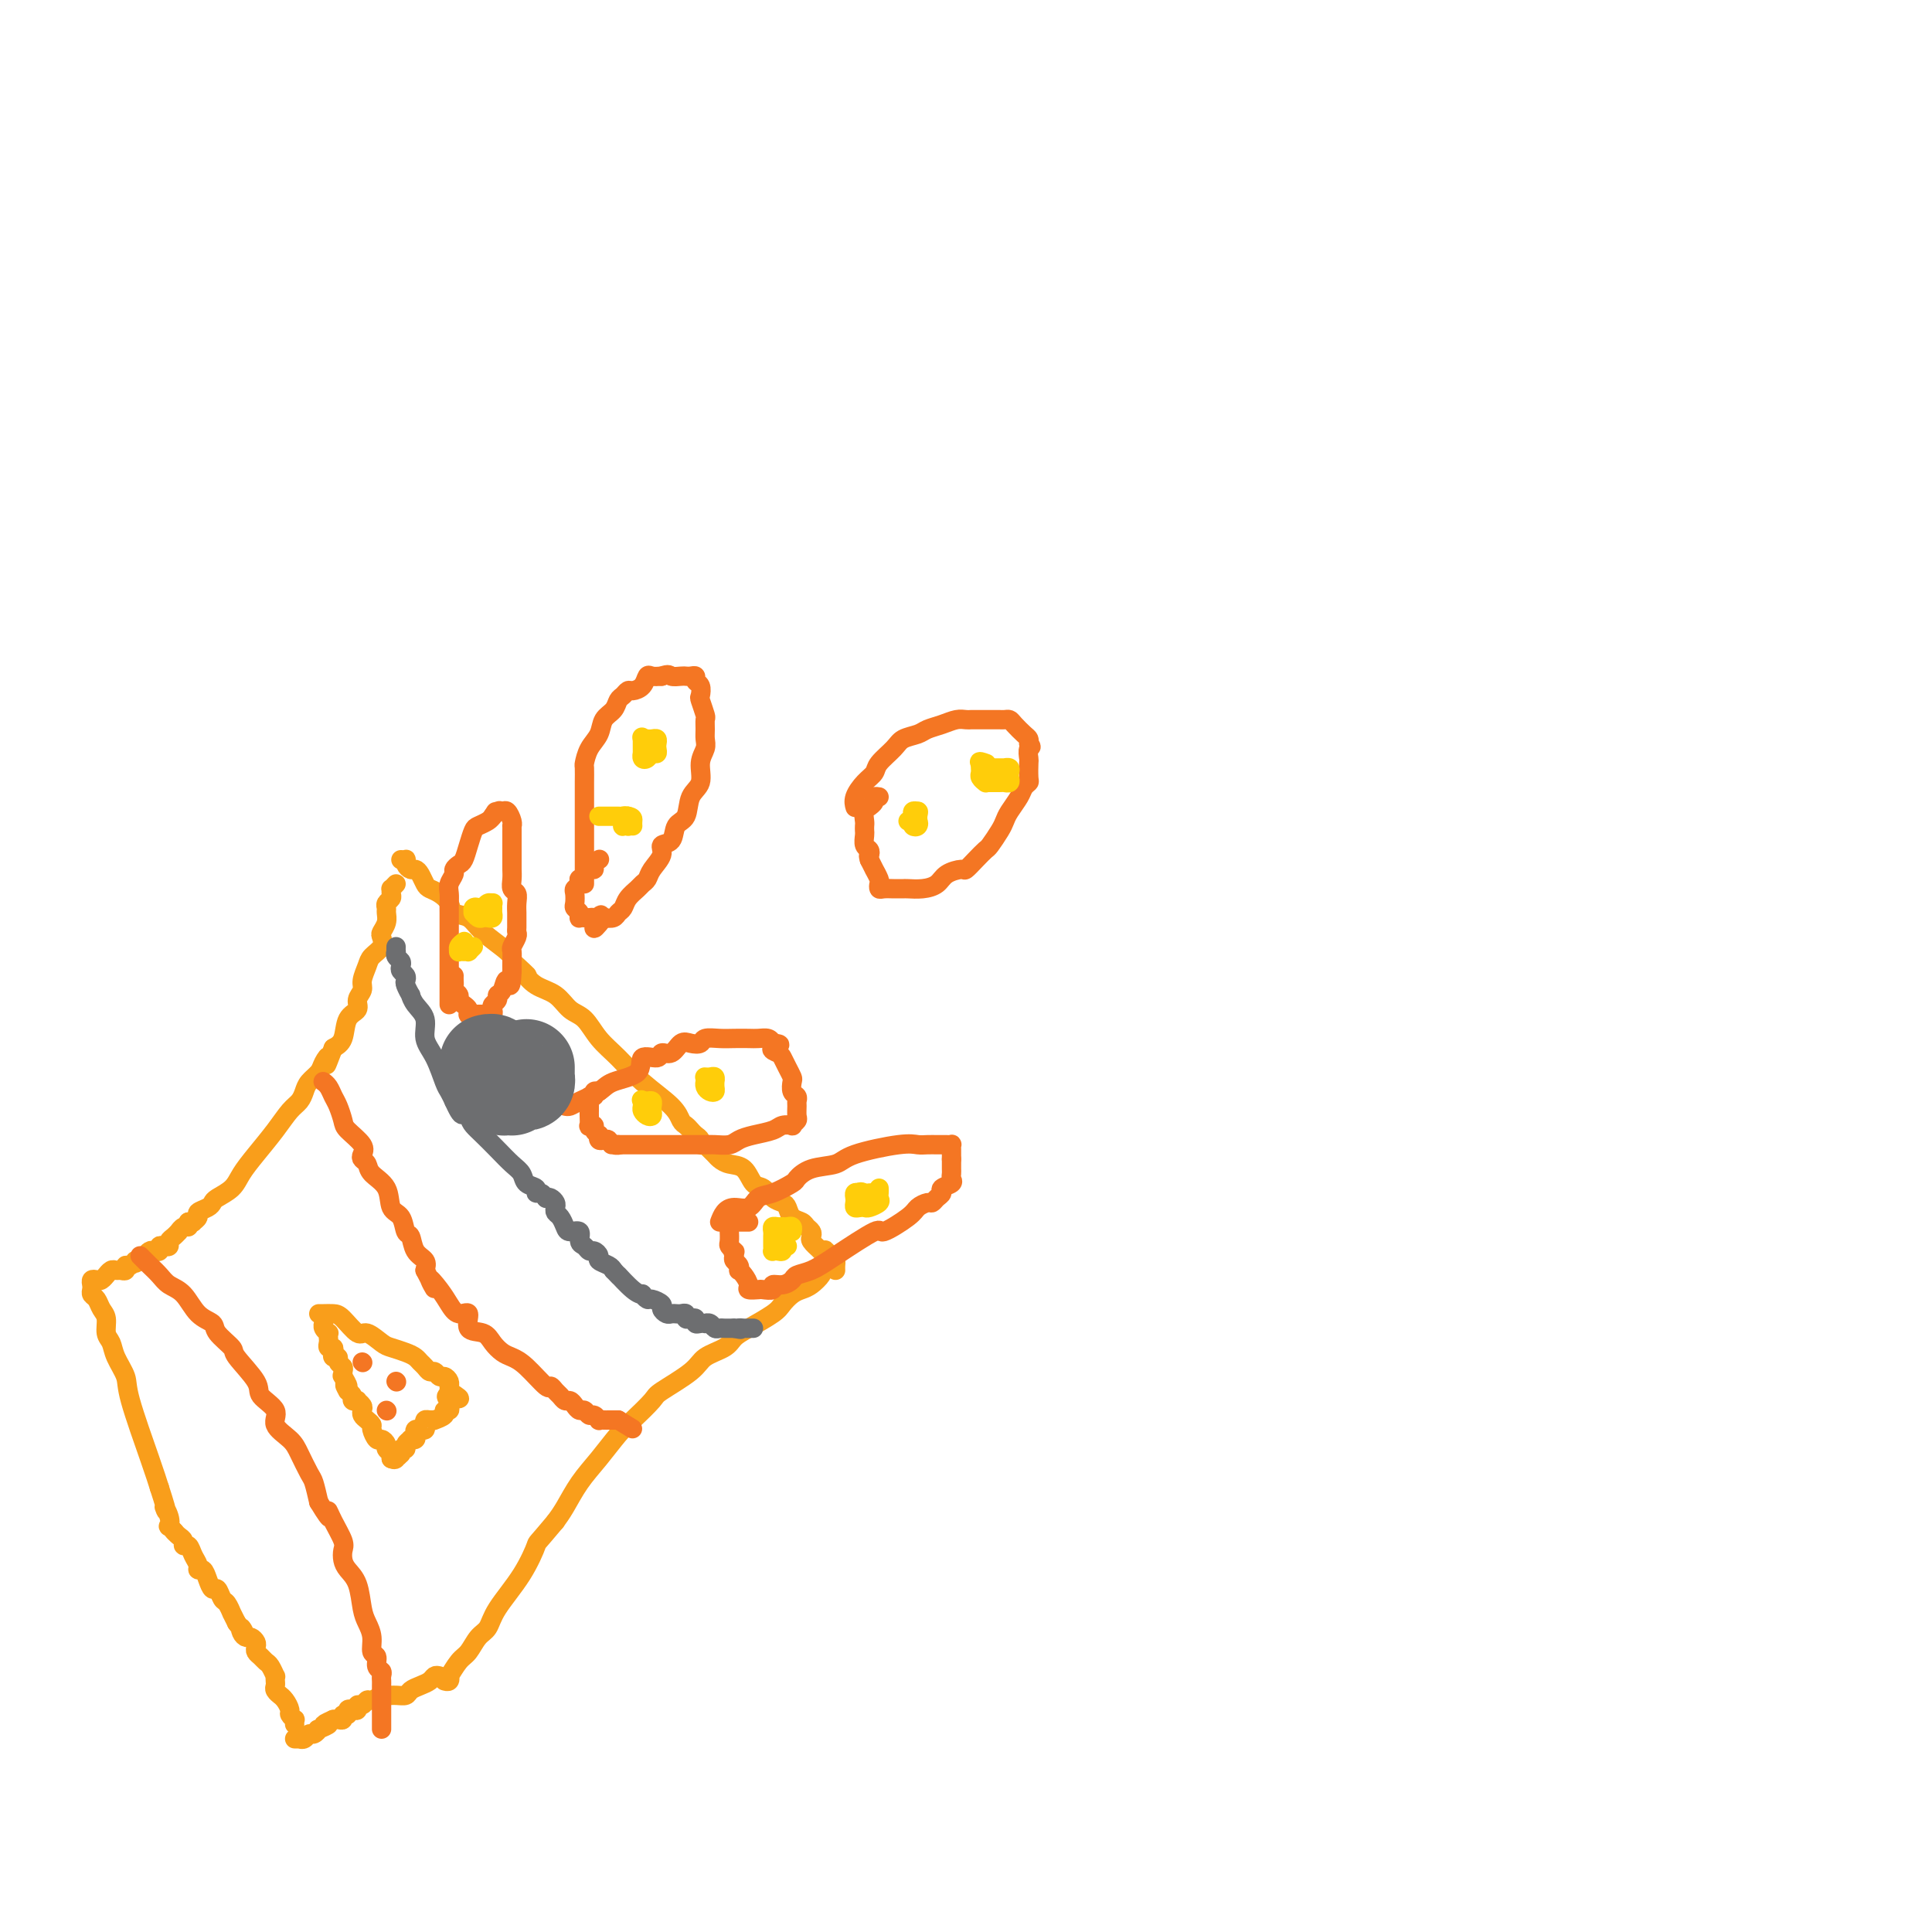 <svg viewBox='0 0 400 400' version='1.1' xmlns='http://www.w3.org/2000/svg' xmlns:xlink='http://www.w3.org/1999/xlink'><g fill='none' stroke='#F99E1B' stroke-width='4' stroke-linecap='round' stroke-linejoin='round'><path d='M83,178c0.416,0.022 0.832,0.044 1,0c0.168,-0.044 0.086,-0.153 0,0c-0.086,0.153 -0.178,0.570 0,1c0.178,0.430 0.624,0.875 1,1c0.376,0.125 0.681,-0.069 1,0c0.319,0.069 0.653,0.402 1,1c0.347,0.598 0.707,1.460 1,2c0.293,0.540 0.519,0.759 1,1c0.481,0.241 1.218,0.503 2,1c0.782,0.497 1.611,1.229 2,2c0.389,0.771 0.339,1.582 1,2c0.661,0.418 2.033,0.442 3,1c0.967,0.558 1.530,1.650 3,3c1.470,1.350 3.849,2.957 5,4c1.151,1.043 1.076,1.521 1,2'/><path d='M106,199c4.171,3.828 3.099,2.897 3,3c-0.099,0.103 0.777,1.241 2,2c1.223,0.759 2.794,1.139 4,2c1.206,0.861 2.045,2.203 3,3c0.955,0.797 2.024,1.049 3,2c0.976,0.951 1.858,2.601 3,4c1.142,1.399 2.544,2.546 4,4c1.456,1.454 2.968,3.216 5,5c2.032,1.784 4.586,3.591 6,5c1.414,1.409 1.689,2.419 2,3c0.311,0.581 0.657,0.734 1,1c0.343,0.266 0.684,0.646 1,1c0.316,0.354 0.606,0.683 1,1c0.394,0.317 0.890,0.621 1,1c0.110,0.379 -0.166,0.834 0,1c0.166,0.166 0.776,0.045 1,0c0.224,-0.045 0.064,-0.013 0,0c-0.064,0.013 -0.032,0.006 0,0'/><path d='M146,237c-0.088,-0.089 -0.176,-0.178 0,0c0.176,0.178 0.617,0.623 1,1c0.383,0.377 0.707,0.686 1,1c0.293,0.314 0.554,0.632 1,1c0.446,0.368 1.078,0.785 2,1c0.922,0.215 2.135,0.229 3,1c0.865,0.771 1.384,2.300 2,3c0.616,0.700 1.330,0.573 2,1c0.670,0.427 1.297,1.410 2,2c0.703,0.590 1.484,0.788 2,1c0.516,0.212 0.769,0.438 1,1c0.231,0.562 0.441,1.460 1,2c0.559,0.540 1.469,0.721 2,1c0.531,0.279 0.684,0.655 1,1c0.316,0.345 0.796,0.660 1,1c0.204,0.340 0.132,0.707 0,1c-0.132,0.293 -0.323,0.512 0,1c0.323,0.488 1.162,1.244 2,2'/><path d='M170,259c3.895,3.356 1.632,0.745 1,0c-0.632,-0.745 0.367,0.375 1,1c0.633,0.625 0.902,0.756 1,1c0.098,0.244 0.026,0.601 0,1c-0.026,0.399 -0.007,0.838 0,1c0.007,0.162 0.002,0.046 0,0c-0.002,-0.046 -0.001,-0.023 0,0'/><path d='M170,263c0.178,0.222 0.356,0.444 0,1c-0.356,0.556 -1.247,1.446 -2,2c-0.753,0.554 -1.366,0.771 -2,1c-0.634,0.229 -1.287,0.470 -2,1c-0.713,0.530 -1.487,1.349 -2,2c-0.513,0.651 -0.764,1.132 -2,2c-1.236,0.868 -3.457,2.121 -5,3c-1.543,0.879 -2.407,1.384 -3,2c-0.593,0.616 -0.916,1.342 -2,2c-1.084,0.658 -2.930,1.247 -4,2c-1.070,0.753 -1.363,1.669 -3,3c-1.637,1.331 -4.618,3.075 -6,4c-1.382,0.925 -1.164,1.029 -2,2c-0.836,0.971 -2.727,2.809 -4,4c-1.273,1.191 -1.927,1.736 -3,3c-1.073,1.264 -2.566,3.246 -4,5c-1.434,1.754 -2.809,3.280 -4,5c-1.191,1.720 -2.197,3.634 -3,5c-0.803,1.366 -1.401,2.183 -2,3'/><path d='M115,315c-4.202,5.043 -3.706,4.151 -4,5c-0.294,0.849 -1.377,3.439 -3,6c-1.623,2.561 -3.785,5.093 -5,7c-1.215,1.907 -1.482,3.188 -2,4c-0.518,0.812 -1.288,1.155 -2,2c-0.712,0.845 -1.367,2.192 -2,3c-0.633,0.808 -1.245,1.078 -2,2c-0.755,0.922 -1.653,2.496 -2,3c-0.347,0.504 -0.145,-0.061 0,0c0.145,0.061 0.231,0.747 0,1c-0.231,0.253 -0.780,0.072 -1,0c-0.220,-0.072 -0.110,-0.036 0,0'/><path d='M82,183c-0.425,0.447 -0.850,0.893 -1,1c-0.150,0.107 -0.026,-0.126 0,0c0.026,0.126 -0.046,0.610 0,1c0.046,0.390 0.209,0.684 0,1c-0.209,0.316 -0.792,0.652 -1,1c-0.208,0.348 -0.042,0.708 0,1c0.042,0.292 -0.039,0.515 0,1c0.039,0.485 0.200,1.232 0,2c-0.200,0.768 -0.760,1.556 -1,2c-0.240,0.444 -0.159,0.546 0,1c0.159,0.454 0.398,1.262 0,2c-0.398,0.738 -1.431,1.405 -2,2c-0.569,0.595 -0.672,1.119 -1,2c-0.328,0.881 -0.879,2.121 -1,3c-0.121,0.879 0.190,1.398 0,2c-0.190,0.602 -0.880,1.288 -1,2c-0.120,0.712 0.329,1.448 0,2c-0.329,0.552 -1.435,0.918 -2,2c-0.565,1.082 -0.590,2.881 -1,4c-0.410,1.119 -1.205,1.560 -2,2'/><path d='M69,217c-2.185,5.678 -1.149,2.872 -1,2c0.149,-0.872 -0.589,0.189 -1,1c-0.411,0.811 -0.494,1.371 -1,2c-0.506,0.629 -1.436,1.328 -2,2c-0.564,0.672 -0.762,1.316 -1,2c-0.238,0.684 -0.515,1.407 -1,2c-0.485,0.593 -1.178,1.054 -2,2c-0.822,0.946 -1.772,2.376 -3,4c-1.228,1.624 -2.735,3.443 -4,5c-1.265,1.557 -2.288,2.851 -3,4c-0.712,1.149 -1.113,2.153 -2,3c-0.887,0.847 -2.261,1.536 -3,2c-0.739,0.464 -0.843,0.702 -1,1c-0.157,0.298 -0.367,0.654 -1,1c-0.633,0.346 -1.690,0.681 -2,1c-0.310,0.319 0.127,0.621 0,1c-0.127,0.379 -0.818,0.833 -1,1c-0.182,0.167 0.143,0.045 0,0c-0.143,-0.045 -0.755,-0.013 -1,0c-0.245,0.013 -0.122,0.006 0,0'/><path d='M39,253c0.081,0.455 0.163,0.909 0,1c-0.163,0.091 -0.569,-0.183 -1,0c-0.431,0.183 -0.885,0.823 -1,1c-0.115,0.177 0.110,-0.110 0,0c-0.110,0.110 -0.555,0.617 -1,1c-0.445,0.383 -0.889,0.642 -1,1c-0.111,0.358 0.111,0.814 0,1c-0.111,0.186 -0.554,0.102 -1,0c-0.446,-0.102 -0.893,-0.220 -1,0c-0.107,0.220 0.126,0.780 0,1c-0.126,0.220 -0.611,0.100 -1,0c-0.389,-0.100 -0.682,-0.181 -1,0c-0.318,0.181 -0.662,0.623 -1,1c-0.338,0.377 -0.669,0.688 -1,1'/><path d='M29,261c-1.730,1.173 -1.055,0.104 -1,0c0.055,-0.104 -0.510,0.757 -1,1c-0.490,0.243 -0.904,-0.132 -1,0c-0.096,0.132 0.128,0.771 0,1c-0.128,0.229 -0.608,0.046 -1,0c-0.392,-0.046 -0.697,0.044 -1,0c-0.303,-0.044 -0.606,-0.222 -1,0c-0.394,0.222 -0.880,0.843 -1,1c-0.120,0.157 0.125,-0.151 0,0c-0.125,0.151 -0.622,0.761 -1,1c-0.378,0.239 -0.638,0.106 -1,0c-0.362,-0.106 -0.826,-0.184 -1,0c-0.174,0.184 -0.058,0.630 0,1c0.058,0.370 0.058,0.664 0,1c-0.058,0.336 -0.174,0.713 0,1c0.174,0.287 0.638,0.485 1,1c0.362,0.515 0.620,1.347 1,2c0.380,0.653 0.880,1.126 1,2c0.120,0.874 -0.139,2.147 0,3c0.139,0.853 0.678,1.284 1,2c0.322,0.716 0.429,1.717 1,3c0.571,1.283 1.607,2.849 2,4c0.393,1.151 0.144,1.887 1,5c0.856,3.113 2.816,8.604 4,12c1.184,3.396 1.592,4.698 2,6'/><path d='M33,308c2.333,7.161 1.165,4.563 1,4c-0.165,-0.563 0.674,0.907 1,2c0.326,1.093 0.139,1.808 0,2c-0.139,0.192 -0.230,-0.141 0,0c0.230,0.141 0.780,0.754 1,1c0.220,0.246 0.110,0.123 0,0'/><path d='M36,317c0.303,0.343 0.606,0.686 1,1c0.394,0.314 0.880,0.598 1,1c0.120,0.402 -0.126,0.921 0,1c0.126,0.079 0.625,-0.281 1,0c0.375,0.281 0.625,1.205 1,2c0.375,0.795 0.874,1.461 1,2c0.126,0.539 -0.121,0.952 0,1c0.121,0.048 0.610,-0.267 1,0c0.390,0.267 0.682,1.117 1,2c0.318,0.883 0.664,1.800 1,2c0.336,0.200 0.664,-0.316 1,0c0.336,0.316 0.681,1.463 1,2c0.319,0.537 0.611,0.464 1,1c0.389,0.536 0.874,1.683 1,2c0.126,0.317 -0.107,-0.195 0,0c0.107,0.195 0.553,1.098 1,2'/><path d='M49,336c2.251,3.122 1.377,1.428 1,1c-0.377,-0.428 -0.259,0.410 0,1c0.259,0.590 0.657,0.932 1,1c0.343,0.068 0.631,-0.136 1,0c0.369,0.136 0.820,0.614 1,1c0.180,0.386 0.089,0.679 0,1c-0.089,0.321 -0.178,0.668 0,1c0.178,0.332 0.622,0.648 1,1c0.378,0.352 0.690,0.738 1,1c0.310,0.262 0.619,0.399 1,1c0.381,0.601 0.833,1.666 1,2c0.167,0.334 0.049,-0.064 0,0c-0.049,0.064 -0.028,0.591 0,1c0.028,0.409 0.063,0.700 0,1c-0.063,0.300 -0.223,0.609 0,1c0.223,0.391 0.829,0.864 1,1c0.171,0.136 -0.094,-0.065 0,0c0.094,0.065 0.547,0.395 1,1c0.453,0.605 0.906,1.486 1,2c0.094,0.514 -0.171,0.660 0,1c0.171,0.340 0.778,0.875 1,1c0.222,0.125 0.060,-0.159 0,0c-0.060,0.159 -0.017,0.760 0,1c0.017,0.240 0.009,0.120 0,0'/><path d='M91,347c-0.355,-0.089 -0.710,-0.178 -1,0c-0.290,0.178 -0.514,0.622 -1,1c-0.486,0.378 -1.233,0.690 -2,1c-0.767,0.310 -1.552,0.618 -2,1c-0.448,0.382 -0.557,0.839 -1,1c-0.443,0.161 -1.218,0.028 -2,0c-0.782,-0.028 -1.571,0.049 -2,0c-0.429,-0.049 -0.497,-0.224 -1,0c-0.503,0.224 -1.440,0.848 -2,1c-0.560,0.152 -0.741,-0.169 -1,0c-0.259,0.169 -0.595,0.829 -1,1c-0.405,0.171 -0.878,-0.146 -1,0c-0.122,0.146 0.107,0.756 0,1c-0.107,0.244 -0.550,0.122 -1,0c-0.450,-0.122 -0.908,-0.243 -1,0c-0.092,0.243 0.183,0.850 0,1c-0.183,0.150 -0.822,-0.156 -1,0c-0.178,0.156 0.106,0.773 0,1c-0.106,0.227 -0.602,0.065 -1,0c-0.398,-0.065 -0.699,-0.032 -1,0'/><path d='M69,356c-3.505,1.553 -1.268,0.937 -1,1c0.268,0.063 -1.433,0.805 -2,1c-0.567,0.195 0.002,-0.158 0,0c-0.002,0.158 -0.574,0.827 -1,1c-0.426,0.173 -0.706,-0.150 -1,0c-0.294,0.150 -0.601,0.772 -1,1c-0.399,0.228 -0.891,0.061 -1,0c-0.109,-0.061 0.163,-0.016 0,0c-0.163,0.016 -0.761,0.005 -1,0c-0.239,-0.005 -0.120,-0.002 0,0'/></g>
<g fill='none' stroke='#6D6E70' stroke-width='4' stroke-linecap='round' stroke-linejoin='round'><path d='M82,196c-0.008,0.447 -0.016,0.893 0,1c0.016,0.107 0.056,-0.126 0,0c-0.056,0.126 -0.207,0.611 0,1c0.207,0.389 0.774,0.682 1,1c0.226,0.318 0.112,0.661 0,1c-0.112,0.339 -0.222,0.673 0,1c0.222,0.327 0.777,0.646 1,1c0.223,0.354 0.114,0.741 0,1c-0.114,0.259 -0.233,0.389 0,1c0.233,0.611 0.817,1.703 1,2c0.183,0.297 -0.036,-0.201 0,0c0.036,0.201 0.328,1.101 1,2c0.672,0.899 1.724,1.798 2,3c0.276,1.202 -0.224,2.706 0,4c0.224,1.294 1.174,2.378 2,4c0.826,1.622 1.530,3.783 2,5c0.470,1.217 0.706,1.491 1,2c0.294,0.509 0.647,1.255 1,2'/><path d='M94,228c2.259,5.082 1.906,1.787 2,1c0.094,-0.787 0.633,0.934 1,2c0.367,1.066 0.561,1.479 1,2c0.439,0.521 1.125,1.152 2,2c0.875,0.848 1.941,1.915 3,3c1.059,1.085 2.111,2.190 3,3c0.889,0.810 1.614,1.326 2,2c0.386,0.674 0.433,1.505 1,2c0.567,0.495 1.655,0.655 2,1c0.345,0.345 -0.052,0.876 0,1c0.052,0.124 0.552,-0.159 1,0c0.448,0.159 0.842,0.760 1,1c0.158,0.240 0.079,0.120 0,0'/><path d='M113,248c0.311,-0.090 0.622,-0.180 1,0c0.378,0.180 0.823,0.629 1,1c0.177,0.371 0.088,0.664 0,1c-0.088,0.336 -0.173,0.715 0,1c0.173,0.285 0.606,0.475 1,1c0.394,0.525 0.750,1.383 1,2c0.250,0.617 0.396,0.992 1,1c0.604,0.008 1.667,-0.353 2,0c0.333,0.353 -0.064,1.418 0,2c0.064,0.582 0.590,0.681 1,1c0.410,0.319 0.705,0.859 1,1c0.295,0.141 0.590,-0.117 1,0c0.410,0.117 0.935,0.609 1,1c0.065,0.391 -0.329,0.682 0,1c0.329,0.318 1.380,0.662 2,1c0.620,0.338 0.810,0.669 1,1'/><path d='M127,263c2.244,2.382 0.853,0.839 1,1c0.147,0.161 1.831,2.028 3,3c1.169,0.972 1.824,1.048 2,1c0.176,-0.048 -0.125,-0.220 0,0c0.125,0.220 0.678,0.833 1,1c0.322,0.167 0.415,-0.113 1,0c0.585,0.113 1.662,0.619 2,1c0.338,0.381 -0.064,0.638 0,1c0.064,0.362 0.596,0.828 1,1c0.404,0.172 0.682,0.050 1,0c0.318,-0.050 0.676,-0.027 1,0c0.324,0.027 0.612,0.059 1,0c0.388,-0.059 0.874,-0.208 1,0c0.126,0.208 -0.107,0.774 0,1c0.107,0.226 0.554,0.113 1,0c0.446,-0.113 0.889,-0.226 1,0c0.111,0.226 -0.111,0.792 0,1c0.111,0.208 0.554,0.060 1,0c0.446,-0.060 0.893,-0.030 1,0c0.107,0.030 -0.126,0.061 0,0c0.126,-0.061 0.612,-0.212 1,0c0.388,0.212 0.678,0.789 1,1c0.322,0.211 0.678,0.057 1,0c0.322,-0.057 0.612,-0.015 1,0c0.388,0.015 0.874,0.004 1,0c0.126,-0.004 -0.107,-0.001 0,0c0.107,0.001 0.553,0.001 1,0'/><path d='M152,275c2.194,0.464 1.180,0.124 1,0c-0.180,-0.124 0.474,-0.033 1,0c0.526,0.033 0.925,0.009 1,0c0.075,-0.009 -0.172,-0.002 0,0c0.172,0.002 0.763,0.001 1,0c0.237,-0.001 0.118,-0.000 0,0'/></g>
<g fill='none' stroke='#F47623' stroke-width='4' stroke-linecap='round' stroke-linejoin='round'><path d='M67,224c-0.089,-0.063 -0.178,-0.126 0,0c0.178,0.126 0.623,0.441 1,1c0.377,0.559 0.687,1.361 1,2c0.313,0.639 0.630,1.117 1,2c0.370,0.883 0.792,2.173 1,3c0.208,0.827 0.203,1.191 1,2c0.797,0.809 2.397,2.065 3,3c0.603,0.935 0.211,1.551 0,2c-0.211,0.449 -0.240,0.733 0,1c0.240,0.267 0.751,0.517 1,1c0.249,0.483 0.238,1.198 1,2c0.762,0.802 2.299,1.690 3,3c0.701,1.310 0.568,3.040 1,4c0.432,0.960 1.430,1.149 2,2c0.570,0.851 0.714,2.363 1,3c0.286,0.637 0.716,0.397 1,1c0.284,0.603 0.423,2.047 1,3c0.577,0.953 1.594,1.415 2,2c0.406,0.585 0.203,1.292 0,2'/><path d='M88,263c3.380,6.404 1.331,2.914 1,2c-0.331,-0.914 1.058,0.746 2,2c0.942,1.254 1.439,2.100 2,3c0.561,0.900 1.186,1.855 2,2c0.814,0.145 1.818,-0.518 2,0c0.182,0.518 -0.457,2.219 0,3c0.457,0.781 2.011,0.644 3,1c0.989,0.356 1.414,1.207 2,2c0.586,0.793 1.333,1.528 2,2c0.667,0.472 1.253,0.679 2,1c0.747,0.321 1.653,0.754 3,2c1.347,1.246 3.134,3.305 4,4c0.866,0.695 0.809,0.028 1,0c0.191,-0.028 0.628,0.584 1,1c0.372,0.416 0.677,0.637 1,1c0.323,0.363 0.664,0.867 1,1c0.336,0.133 0.667,-0.104 1,0c0.333,0.104 0.666,0.549 1,1c0.334,0.451 0.668,0.909 1,1c0.332,0.091 0.663,-0.186 1,0c0.337,0.186 0.682,0.834 1,1c0.318,0.166 0.610,-0.152 1,0c0.390,0.152 0.878,0.773 1,1c0.122,0.227 -0.121,0.061 0,0c0.121,-0.061 0.607,-0.016 1,0c0.393,0.016 0.693,0.004 1,0c0.307,-0.004 0.621,-0.001 1,0c0.379,0.001 0.823,0.000 1,0c0.177,-0.000 0.089,-0.000 0,0'/><path d='M128,294c5.167,3.167 2.583,1.583 0,0'/><path d='M29,260c0.359,0.356 0.718,0.712 1,1c0.282,0.288 0.486,0.507 1,1c0.514,0.493 1.336,1.259 2,2c0.664,0.741 1.170,1.457 2,2c0.830,0.543 1.985,0.912 3,2c1.015,1.088 1.890,2.893 3,4c1.110,1.107 2.456,1.514 3,2c0.544,0.486 0.286,1.049 1,2c0.714,0.951 2.399,2.288 3,3c0.601,0.712 0.116,0.798 1,2c0.884,1.202 3.136,3.518 4,5c0.864,1.482 0.338,2.128 1,3c0.662,0.872 2.510,1.971 3,3c0.490,1.029 -0.377,1.989 0,3c0.377,1.011 1.999,2.072 3,3c1.001,0.928 1.382,1.723 2,3c0.618,1.277 1.474,3.036 2,4c0.526,0.964 0.722,1.133 1,2c0.278,0.867 0.639,2.434 1,4'/><path d='M66,311c3.209,5.340 2.232,2.691 2,2c-0.232,-0.691 0.279,0.577 1,2c0.721,1.423 1.650,3.001 2,4c0.350,0.999 0.121,1.419 0,2c-0.121,0.581 -0.135,1.324 0,2c0.135,0.676 0.418,1.286 1,2c0.582,0.714 1.461,1.533 2,3c0.539,1.467 0.737,3.582 1,5c0.263,1.418 0.591,2.138 1,3c0.409,0.862 0.898,1.866 1,3c0.102,1.134 -0.183,2.398 0,3c0.183,0.602 0.834,0.543 1,1c0.166,0.457 -0.152,1.431 0,2c0.152,0.569 0.773,0.734 1,1c0.227,0.266 0.061,0.635 0,1c-0.061,0.365 -0.016,0.728 0,1c0.016,0.272 0.004,0.453 0,1c-0.004,0.547 -0.001,1.461 0,2c0.001,0.539 0.000,0.704 0,1c-0.000,0.296 -0.000,0.723 0,1c0.000,0.277 0.000,0.404 0,1c-0.000,0.596 -0.000,1.663 0,2c0.000,0.337 0.000,-0.054 0,0c-0.000,0.054 -0.000,0.553 0,1c0.000,0.447 0.000,0.842 0,1c-0.000,0.158 -0.000,0.079 0,0'/></g>
<g fill='none' stroke='#F99E1B' stroke-width='4' stroke-linecap='round' stroke-linejoin='round'><path d='M66,272c0.235,0.005 0.471,0.010 1,0c0.529,-0.010 1.353,-0.034 2,0c0.647,0.034 1.117,0.128 2,1c0.883,0.872 2.180,2.524 3,3c0.820,0.476 1.165,-0.223 2,0c0.835,0.223 2.160,1.369 3,2c0.840,0.631 1.195,0.746 2,1c0.805,0.254 2.061,0.646 3,1c0.939,0.354 1.561,0.668 2,1c0.439,0.332 0.695,0.681 1,1c0.305,0.319 0.659,0.606 1,1c0.341,0.394 0.670,0.893 1,1c0.330,0.107 0.663,-0.178 1,0c0.337,0.178 0.679,0.817 1,1c0.321,0.183 0.622,-0.092 1,0c0.378,0.092 0.833,0.550 1,1c0.167,0.450 0.045,0.890 0,1c-0.045,0.110 -0.013,-0.112 0,0c0.013,0.112 0.006,0.556 0,1'/><path d='M93,288c4.177,2.638 1.120,1.233 0,1c-1.120,-0.233 -0.305,0.707 0,1c0.305,0.293 0.098,-0.062 0,0c-0.098,0.062 -0.087,0.542 0,1c0.087,0.458 0.248,0.893 0,1c-0.248,0.107 -0.906,-0.115 -1,0c-0.094,0.115 0.378,0.566 0,1c-0.378,0.434 -1.604,0.851 -2,1c-0.396,0.149 0.038,0.030 0,0c-0.038,-0.030 -0.549,0.031 -1,0c-0.451,-0.031 -0.843,-0.153 -1,0c-0.157,0.153 -0.081,0.580 0,1c0.081,0.420 0.166,0.834 0,1c-0.166,0.166 -0.585,0.083 -1,0c-0.415,-0.083 -0.828,-0.167 -1,0c-0.172,0.167 -0.103,0.583 0,1c0.103,0.417 0.239,0.834 0,1c-0.239,0.166 -0.852,0.082 -1,0c-0.148,-0.082 0.170,-0.163 0,0c-0.170,0.163 -0.829,0.569 -1,1c-0.171,0.431 0.146,0.885 0,1c-0.146,0.115 -0.756,-0.110 -1,0c-0.244,0.110 -0.122,0.555 0,1'/><path d='M83,301c-1.789,1.951 -1.263,0.327 -1,0c0.263,-0.327 0.263,0.643 0,1c-0.263,0.357 -0.789,0.102 -1,0c-0.211,-0.102 -0.105,-0.051 0,0'/><path d='M81,302c0.120,-0.331 0.240,-0.661 0,-1c-0.240,-0.339 -0.839,-0.686 -1,-1c-0.161,-0.314 0.115,-0.595 0,-1c-0.115,-0.405 -0.622,-0.935 -1,-1c-0.378,-0.065 -0.627,0.333 -1,0c-0.373,-0.333 -0.871,-1.399 -1,-2c-0.129,-0.601 0.110,-0.738 0,-1c-0.110,-0.262 -0.569,-0.648 -1,-1c-0.431,-0.352 -0.832,-0.669 -1,-1c-0.168,-0.331 -0.101,-0.676 0,-1c0.101,-0.324 0.238,-0.626 0,-1c-0.238,-0.374 -0.851,-0.821 -1,-1c-0.149,-0.179 0.166,-0.089 0,0c-0.166,0.089 -0.814,0.178 -1,0c-0.186,-0.178 0.090,-0.622 0,-1c-0.090,-0.378 -0.545,-0.689 -1,-1'/><path d='M72,288c-1.331,-2.268 -0.159,-0.936 0,-1c0.159,-0.064 -0.693,-1.522 -1,-2c-0.307,-0.478 -0.067,0.026 0,0c0.067,-0.026 -0.038,-0.581 0,-1c0.038,-0.419 0.220,-0.704 0,-1c-0.220,-0.296 -0.843,-0.605 -1,-1c-0.157,-0.395 0.150,-0.875 0,-1c-0.150,-0.125 -0.758,0.107 -1,0c-0.242,-0.107 -0.117,-0.553 0,-1c0.117,-0.447 0.227,-0.894 0,-1c-0.227,-0.106 -0.792,0.130 -1,0c-0.208,-0.130 -0.060,-0.626 0,-1c0.060,-0.374 0.030,-0.626 0,-1c-0.030,-0.374 -0.061,-0.871 0,-1c0.061,-0.129 0.212,0.110 0,0c-0.212,-0.110 -0.788,-0.568 -1,-1c-0.212,-0.432 -0.061,-0.838 0,-1c0.061,-0.162 0.030,-0.081 0,0'/></g>
<g fill='none' stroke='#F47623' stroke-width='4' stroke-linecap='round' stroke-linejoin='round'><path d='M80,292c0.000,0.000 0.100,0.100 0.1,0.1'/><path d='M82,286c0.000,0.000 0.100,0.100 0.1,0.1'/><path d='M75,282c0.000,0.000 0.100,0.100 0.1,0.1'/><path d='M121,183c0.000,-0.184 0.000,-0.367 0,-2c-0.000,-1.633 -0.000,-4.715 0,-7c0.000,-2.285 0.000,-3.772 0,-5c-0.000,-1.228 -0.001,-2.197 0,-3c0.001,-0.803 0.002,-1.440 0,-2c-0.002,-0.560 -0.008,-1.045 0,-2c0.008,-0.955 0.028,-2.381 0,-3c-0.028,-0.619 -0.106,-0.431 0,-1c0.106,-0.569 0.396,-1.897 1,-3c0.604,-1.103 1.524,-1.983 2,-3c0.476,-1.017 0.509,-2.171 1,-3c0.491,-0.829 1.440,-1.332 2,-2c0.560,-0.668 0.731,-1.501 1,-2c0.269,-0.499 0.636,-0.663 1,-1c0.364,-0.337 0.727,-0.847 1,-1c0.273,-0.153 0.457,0.050 1,0c0.543,-0.050 1.444,-0.354 2,-1c0.556,-0.646 0.765,-1.636 1,-2c0.235,-0.364 0.496,-0.104 1,0c0.504,0.104 1.252,0.052 2,0'/><path d='M137,140c1.582,-0.619 1.538,-0.167 2,0c0.462,0.167 1.429,0.048 2,0c0.571,-0.048 0.745,-0.025 1,0c0.255,0.025 0.590,0.053 1,0c0.410,-0.053 0.893,-0.185 1,0c0.107,0.185 -0.164,0.687 0,1c0.164,0.313 0.762,0.436 1,1c0.238,0.564 0.116,1.569 0,2c-0.116,0.431 -0.228,0.290 0,1c0.228,0.710 0.794,2.273 1,3c0.206,0.727 0.051,0.619 0,1c-0.051,0.381 0.002,1.250 0,2c-0.002,0.750 -0.060,1.382 0,2c0.060,0.618 0.239,1.223 0,2c-0.239,0.777 -0.894,1.726 -1,3c-0.106,1.274 0.338,2.874 0,4c-0.338,1.126 -1.458,1.779 -2,3c-0.542,1.221 -0.508,3.012 -1,4c-0.492,0.988 -1.512,1.174 -2,2c-0.488,0.826 -0.445,2.291 -1,3c-0.555,0.709 -1.707,0.662 -2,1c-0.293,0.338 0.273,1.059 0,2c-0.273,0.941 -1.386,2.100 -2,3c-0.614,0.900 -0.728,1.540 -1,2c-0.272,0.460 -0.703,0.739 -1,1c-0.297,0.261 -0.460,0.504 -1,1c-0.540,0.496 -1.457,1.243 -2,2c-0.543,0.757 -0.713,1.522 -1,2c-0.287,0.478 -0.693,0.667 -1,1c-0.307,0.333 -0.516,0.809 -1,1c-0.484,0.191 -1.242,0.095 -2,0'/><path d='M125,190c-3.333,4.332 -1.666,1.161 -1,0c0.666,-1.161 0.333,-0.311 0,0c-0.333,0.311 -0.664,0.084 -1,0c-0.336,-0.084 -0.678,-0.025 -1,0c-0.322,0.025 -0.626,0.018 -1,0c-0.374,-0.018 -0.818,-0.045 -1,0c-0.182,0.045 -0.101,0.163 0,0c0.101,-0.163 0.222,-0.607 0,-1c-0.222,-0.393 -0.788,-0.735 -1,-1c-0.212,-0.265 -0.071,-0.453 0,-1c0.071,-0.547 0.071,-1.452 0,-2c-0.071,-0.548 -0.212,-0.738 0,-1c0.212,-0.262 0.777,-0.596 1,-1c0.223,-0.404 0.102,-0.878 0,-1c-0.102,-0.122 -0.186,0.108 0,0c0.186,-0.108 0.642,-0.555 1,-1c0.358,-0.445 0.618,-0.890 1,-1c0.382,-0.110 0.886,0.115 1,0c0.114,-0.115 -0.162,-0.569 0,-1c0.162,-0.431 0.760,-0.837 1,-1c0.240,-0.163 0.120,-0.081 0,0'/><path d='M117,229c0.304,0.066 0.608,0.133 1,0c0.392,-0.133 0.873,-0.464 2,-1c1.127,-0.536 2.901,-1.277 4,-2c1.099,-0.723 1.522,-1.427 3,-2c1.478,-0.573 4.010,-1.013 5,-2c0.990,-0.987 0.439,-2.521 1,-3c0.561,-0.479 2.233,0.096 3,0c0.767,-0.096 0.629,-0.862 1,-1c0.371,-0.138 1.249,0.351 2,0c0.751,-0.351 1.373,-1.544 2,-2c0.627,-0.456 1.259,-0.175 2,0c0.741,0.175 1.592,0.243 2,0c0.408,-0.243 0.374,-0.797 1,-1c0.626,-0.203 1.912,-0.055 3,0c1.088,0.055 1.979,0.018 3,0c1.021,-0.018 2.170,-0.015 3,0c0.830,0.015 1.339,0.043 2,0c0.661,-0.043 1.475,-0.155 2,0c0.525,0.155 0.763,0.578 1,1'/><path d='M160,216c2.892,0.176 0.621,0.614 0,1c-0.621,0.386 0.408,0.718 1,1c0.592,0.282 0.746,0.513 1,1c0.254,0.487 0.608,1.230 1,2c0.392,0.770 0.823,1.569 1,2c0.177,0.431 0.100,0.496 0,1c-0.100,0.504 -0.223,1.448 0,2c0.223,0.552 0.793,0.711 1,1c0.207,0.289 0.051,0.708 0,1c-0.051,0.292 0.002,0.457 0,1c-0.002,0.543 -0.060,1.465 0,2c0.060,0.535 0.236,0.682 0,1c-0.236,0.318 -0.885,0.806 -1,1c-0.115,0.194 0.303,0.093 0,0c-0.303,-0.093 -1.326,-0.179 -2,0c-0.674,0.179 -0.999,0.622 -2,1c-1.001,0.378 -2.677,0.690 -4,1c-1.323,0.310 -2.293,0.619 -3,1c-0.707,0.381 -1.149,0.834 -2,1c-0.851,0.166 -2.109,0.044 -3,0c-0.891,-0.044 -1.413,-0.012 -2,0c-0.587,0.012 -1.239,0.003 -2,0c-0.761,-0.003 -1.630,-0.001 -2,0c-0.370,0.001 -0.241,0.000 -1,0c-0.759,-0.000 -2.406,-0.000 -3,0c-0.594,0.000 -0.134,0.000 -1,0c-0.866,-0.000 -3.058,-0.000 -4,0c-0.942,0.000 -0.634,0.000 -1,0c-0.366,-0.000 -1.406,-0.000 -2,0c-0.594,0.000 -0.741,0.000 -1,0c-0.259,-0.000 -0.629,-0.000 -1,0'/><path d='M128,237c-3.046,-0.016 -0.662,-0.056 0,0c0.662,0.056 -0.397,0.207 -1,0c-0.603,-0.207 -0.749,-0.773 -1,-1c-0.251,-0.227 -0.607,-0.116 -1,0c-0.393,0.116 -0.822,0.238 -1,0c-0.178,-0.238 -0.104,-0.835 0,-1c0.104,-0.165 0.238,0.101 0,0c-0.238,-0.101 -0.848,-0.570 -1,-1c-0.152,-0.430 0.156,-0.822 0,-1c-0.156,-0.178 -0.774,-0.141 -1,0c-0.226,0.141 -0.061,0.388 0,0c0.061,-0.388 0.017,-1.409 0,-2c-0.017,-0.591 -0.006,-0.751 0,-1c0.006,-0.249 0.006,-0.588 0,-1c-0.006,-0.412 -0.017,-0.899 0,-1c0.017,-0.101 0.061,0.183 0,0c-0.061,-0.183 -0.226,-0.834 0,-1c0.226,-0.166 0.844,0.151 1,0c0.156,-0.151 -0.150,-0.771 0,-1c0.150,-0.229 0.757,-0.065 1,0c0.243,0.065 0.121,0.033 0,0'/><path d='M177,167c0.045,0.149 0.090,0.298 0,0c-0.090,-0.298 -0.315,-1.042 0,-2c0.315,-0.958 1.172,-2.130 2,-3c0.828,-0.870 1.629,-1.437 2,-2c0.371,-0.563 0.311,-1.120 1,-2c0.689,-0.880 2.127,-2.081 3,-3c0.873,-0.919 1.182,-1.557 2,-2c0.818,-0.443 2.145,-0.693 3,-1c0.855,-0.307 1.237,-0.671 2,-1c0.763,-0.329 1.905,-0.624 3,-1c1.095,-0.376 2.141,-0.833 3,-1c0.859,-0.167 1.529,-0.045 2,0c0.471,0.045 0.742,0.012 1,0c0.258,-0.012 0.503,-0.003 1,0c0.497,0.003 1.247,0.000 2,0c0.753,-0.000 1.510,0.002 2,0c0.490,-0.002 0.712,-0.008 1,0c0.288,0.008 0.641,0.029 1,0c0.359,-0.029 0.723,-0.110 1,0c0.277,0.110 0.466,0.411 1,1c0.534,0.589 1.413,1.466 2,2c0.587,0.534 0.882,0.724 1,1c0.118,0.276 0.059,0.638 0,1'/><path d='M213,154c0.928,0.883 0.250,0.590 0,1c-0.250,0.410 -0.070,1.524 0,2c0.070,0.476 0.031,0.315 0,1c-0.031,0.685 -0.053,2.218 0,3c0.053,0.782 0.183,0.815 0,1c-0.183,0.185 -0.678,0.524 -1,1c-0.322,0.476 -0.471,1.091 -1,2c-0.529,0.909 -1.436,2.113 -2,3c-0.564,0.887 -0.784,1.459 -1,2c-0.216,0.541 -0.429,1.053 -1,2c-0.571,0.947 -1.499,2.330 -2,3c-0.501,0.670 -0.575,0.626 -1,1c-0.425,0.374 -1.201,1.164 -2,2c-0.799,0.836 -1.620,1.716 -2,2c-0.380,0.284 -0.319,-0.029 -1,0c-0.681,0.029 -2.105,0.400 -3,1c-0.895,0.600 -1.262,1.429 -2,2c-0.738,0.571 -1.846,0.885 -3,1c-1.154,0.115 -2.354,0.031 -3,0c-0.646,-0.031 -0.737,-0.007 -1,0c-0.263,0.007 -0.698,-0.001 -1,0c-0.302,0.001 -0.472,0.013 -1,0c-0.528,-0.013 -1.413,-0.050 -2,0c-0.587,0.050 -0.874,0.187 -1,0c-0.126,-0.187 -0.089,-0.696 0,-1c0.089,-0.304 0.230,-0.401 0,-1c-0.230,-0.599 -0.831,-1.700 -1,-2c-0.169,-0.300 0.095,0.200 0,0c-0.095,-0.200 -0.547,-1.100 -1,-2'/><path d='M180,178c-0.326,-1.102 -0.140,-0.859 0,-1c0.140,-0.141 0.234,-0.668 0,-1c-0.234,-0.332 -0.794,-0.469 -1,-1c-0.206,-0.531 -0.056,-1.455 0,-2c0.056,-0.545 0.019,-0.710 0,-1c-0.019,-0.290 -0.020,-0.704 0,-1c0.020,-0.296 0.062,-0.474 0,-1c-0.062,-0.526 -0.228,-1.398 0,-2c0.228,-0.602 0.849,-0.932 1,-1c0.151,-0.068 -0.170,0.125 0,0c0.170,-0.125 0.829,-0.570 1,-1c0.171,-0.430 -0.146,-0.847 0,-1c0.146,-0.153 0.756,-0.044 1,0c0.244,0.044 0.122,0.022 0,0'/><path d='M149,253c0.275,-0.717 0.550,-1.434 1,-2c0.450,-0.566 1.074,-0.982 2,-1c0.926,-0.018 2.155,0.361 3,0c0.845,-0.361 1.305,-1.463 2,-2c0.695,-0.537 1.625,-0.510 3,-1c1.375,-0.490 3.195,-1.496 4,-2c0.805,-0.504 0.596,-0.507 1,-1c0.404,-0.493 1.421,-1.477 3,-2c1.579,-0.523 3.721,-0.585 5,-1c1.279,-0.415 1.694,-1.183 4,-2c2.306,-0.817 6.502,-1.683 9,-2c2.498,-0.317 3.299,-0.085 4,0c0.701,0.085 1.302,0.023 2,0c0.698,-0.023 1.493,-0.007 2,0c0.507,0.007 0.724,0.005 1,0c0.276,-0.005 0.610,-0.012 1,0c0.390,0.012 0.837,0.045 1,0c0.163,-0.045 0.044,-0.167 0,0c-0.044,0.167 -0.012,0.622 0,1c0.012,0.378 0.003,0.679 0,1c-0.003,0.321 -0.002,0.660 0,1'/><path d='M197,240c0.001,0.643 0.002,0.750 0,1c-0.002,0.250 -0.008,0.644 0,1c0.008,0.356 0.031,0.673 0,1c-0.031,0.327 -0.116,0.665 0,1c0.116,0.335 0.434,0.668 0,1c-0.434,0.332 -1.621,0.663 -2,1c-0.379,0.337 0.049,0.682 0,1c-0.049,0.318 -0.576,0.611 -1,1c-0.424,0.389 -0.745,0.873 -1,1c-0.255,0.127 -0.443,-0.104 -1,0c-0.557,0.104 -1.481,0.541 -2,1c-0.519,0.459 -0.631,0.939 -2,2c-1.369,1.061 -3.996,2.704 -5,3c-1.004,0.296 -0.387,-0.755 -2,0c-1.613,0.755 -5.457,3.317 -8,5c-2.543,1.683 -3.786,2.489 -5,3c-1.214,0.511 -2.400,0.729 -3,1c-0.600,0.271 -0.613,0.594 -1,1c-0.387,0.406 -1.149,0.893 -2,1c-0.851,0.107 -1.791,-0.167 -2,0c-0.209,0.167 0.313,0.775 0,1c-0.313,0.225 -1.460,0.068 -2,0c-0.540,-0.068 -0.474,-0.047 -1,0c-0.526,0.047 -1.644,0.118 -2,0c-0.356,-0.118 0.049,-0.427 0,-1c-0.049,-0.573 -0.553,-1.410 -1,-2c-0.447,-0.590 -0.838,-0.931 -1,-1c-0.162,-0.069 -0.095,0.136 0,0c0.095,-0.136 0.218,-0.614 0,-1c-0.218,-0.386 -0.777,-0.682 -1,-1c-0.223,-0.318 -0.112,-0.659 0,-1'/><path d='M152,260c-0.480,-1.324 -0.181,-1.133 0,-1c0.181,0.133 0.245,0.208 0,0c-0.245,-0.208 -0.797,-0.700 -1,-1c-0.203,-0.300 -0.055,-0.410 0,-1c0.055,-0.590 0.018,-1.661 0,-2c-0.018,-0.339 -0.016,0.053 0,0c0.016,-0.053 0.045,-0.550 0,-1c-0.045,-0.450 -0.166,-0.853 0,-1c0.166,-0.147 0.619,-0.039 1,0c0.381,0.039 0.690,0.011 1,0c0.310,-0.011 0.622,-0.003 1,0c0.378,0.003 0.822,0.001 1,0c0.178,-0.001 0.089,-0.000 0,0'/><path d='M93,208c0.000,-0.939 0.000,-1.877 0,-2c-0.000,-0.123 -0.000,0.570 0,0c0.000,-0.570 0.000,-2.404 0,-4c-0.000,-1.596 -0.000,-2.955 0,-4c0.000,-1.045 0.000,-1.774 0,-3c-0.000,-1.226 -0.001,-2.947 0,-4c0.001,-1.053 0.004,-1.438 0,-2c-0.004,-0.562 -0.016,-1.302 0,-2c0.016,-0.698 0.060,-1.353 0,-2c-0.060,-0.647 -0.223,-1.285 0,-2c0.223,-0.715 0.833,-1.506 1,-2c0.167,-0.494 -0.110,-0.689 0,-1c0.110,-0.311 0.606,-0.738 1,-1c0.394,-0.262 0.687,-0.360 1,-1c0.313,-0.640 0.647,-1.821 1,-3c0.353,-1.179 0.723,-2.357 1,-3c0.277,-0.643 0.459,-0.750 1,-1c0.541,-0.250 1.440,-0.643 2,-1c0.560,-0.357 0.780,-0.679 1,-1'/><path d='M102,169c1.345,-2.103 0.206,-0.361 0,0c-0.206,0.361 0.519,-0.660 1,-1c0.481,-0.340 0.717,-0.001 1,0c0.283,0.001 0.612,-0.337 1,0c0.388,0.337 0.836,1.347 1,2c0.164,0.653 0.044,0.948 0,1c-0.044,0.052 -0.012,-0.141 0,0c0.012,0.141 0.003,0.615 0,1c-0.003,0.385 -0.001,0.680 0,1c0.001,0.320 0.000,0.663 0,1c-0.000,0.337 -0.000,0.668 0,1c0.000,0.332 -0.000,0.666 0,1c0.000,0.334 0.000,0.670 0,1c-0.000,0.330 -0.001,0.656 0,1c0.001,0.344 0.004,0.707 0,1c-0.004,0.293 -0.015,0.515 0,1c0.015,0.485 0.057,1.233 0,2c-0.057,0.767 -0.211,1.552 0,2c0.211,0.448 0.789,0.557 1,1c0.211,0.443 0.056,1.218 0,2c-0.056,0.782 -0.014,1.570 0,2c0.014,0.430 0.000,0.500 0,1c-0.000,0.500 0.014,1.428 0,2c-0.014,0.572 -0.056,0.786 0,1c0.056,0.214 0.211,0.428 0,1c-0.211,0.572 -0.789,1.504 -1,2c-0.211,0.496 -0.057,0.557 0,1c0.057,0.443 0.016,1.270 0,2c-0.016,0.730 -0.008,1.365 0,2'/><path d='M106,201c-0.183,4.985 -0.641,2.449 -1,2c-0.359,-0.449 -0.618,1.189 -1,2c-0.382,0.811 -0.886,0.795 -1,1c-0.114,0.205 0.163,0.629 0,1c-0.163,0.371 -0.765,0.688 -1,1c-0.235,0.312 -0.105,0.620 0,1c0.105,0.380 0.183,0.834 0,1c-0.183,0.166 -0.627,0.044 -1,0c-0.373,-0.044 -0.674,-0.011 -1,0c-0.326,0.011 -0.675,-0.000 -1,0c-0.325,0.000 -0.626,0.011 -1,0c-0.374,-0.011 -0.822,-0.044 -1,0c-0.178,0.044 -0.085,0.167 0,0c0.085,-0.167 0.163,-0.622 0,-1c-0.163,-0.378 -0.565,-0.679 -1,-1c-0.435,-0.321 -0.901,-0.663 -1,-1c-0.099,-0.337 0.170,-0.668 0,-1c-0.170,-0.332 -0.778,-0.663 -1,-1c-0.222,-0.337 -0.060,-0.678 0,-1c0.060,-0.322 0.016,-0.625 0,-1c-0.016,-0.375 -0.005,-0.821 0,-1c0.005,-0.179 0.002,-0.089 0,0'/></g>
<g fill='none' stroke='#FFCD0A' stroke-width='4' stroke-linecap='round' stroke-linejoin='round'><path d='M99,188c0.340,0.115 0.680,0.230 1,0c0.320,-0.230 0.622,-0.805 1,-1c0.378,-0.195 0.834,-0.010 1,0c0.166,0.010 0.041,-0.155 0,0c-0.041,0.155 -0.000,0.630 0,1c0.000,0.370 -0.041,0.636 0,1c0.041,0.364 0.165,0.825 0,1c-0.165,0.175 -0.618,0.062 -1,0c-0.382,-0.062 -0.692,-0.073 -1,0c-0.308,0.073 -0.615,0.229 -1,0c-0.385,-0.229 -0.849,-0.843 -1,-1c-0.151,-0.157 0.011,0.144 0,0c-0.011,-0.144 -0.195,-0.731 0,-1c0.195,-0.269 0.770,-0.220 1,0c0.230,0.220 0.115,0.610 0,1'/><path d='M99,189c-0.500,0.333 -0.250,0.167 0,0'/><path d='M98,196c-0.417,0.423 -0.833,0.845 -1,1c-0.167,0.155 -0.083,0.042 0,0c0.083,-0.042 0.165,-0.014 0,0c-0.165,0.014 -0.576,0.014 -1,0c-0.424,-0.014 -0.859,-0.042 -1,0c-0.141,0.042 0.014,0.156 0,0c-0.014,-0.156 -0.196,-0.580 0,-1c0.196,-0.420 0.770,-0.834 1,-1c0.230,-0.166 0.115,-0.083 0,0'/><path d='M134,153c0.310,0.025 0.620,0.049 1,0c0.380,-0.049 0.831,-0.172 1,0c0.169,0.172 0.057,0.638 0,1c-0.057,0.362 -0.057,0.620 0,1c0.057,0.380 0.173,0.882 0,1c-0.173,0.118 -0.635,-0.150 -1,0c-0.365,0.150 -0.634,0.717 -1,1c-0.366,0.283 -0.830,0.283 -1,0c-0.170,-0.283 -0.046,-0.850 0,-1c0.046,-0.150 0.012,0.117 0,0c-0.012,-0.117 -0.003,-0.619 0,-1c0.003,-0.381 0.001,-0.641 0,-1c-0.001,-0.359 -0.000,-0.817 0,-1c0.000,-0.183 0.000,-0.092 0,0'/><path d='M133,153c-0.167,-0.667 -0.083,-0.333 0,0'/><path d='M124,169c0.333,0.000 0.666,0.000 1,0c0.334,-0.000 0.668,-0.001 1,0c0.332,0.001 0.664,0.003 1,0c0.336,-0.003 0.678,-0.011 1,0c0.322,0.011 0.623,0.042 1,0c0.377,-0.042 0.829,-0.155 1,0c0.171,0.155 0.060,0.578 0,1c-0.060,0.422 -0.068,0.842 0,1c0.068,0.158 0.214,0.053 0,0c-0.214,-0.053 -0.787,-0.053 -1,0c-0.213,0.053 -0.068,0.158 0,0c0.068,-0.158 0.057,-0.581 0,-1c-0.057,-0.419 -0.159,-0.834 0,-1c0.159,-0.166 0.580,-0.083 1,0'/><path d='M130,169c1.155,0.167 1.042,0.583 1,1c-0.042,0.417 -0.012,0.833 0,1c0.012,0.167 0.006,0.083 0,0'/><path d='M146,223c-0.083,-0.009 -0.166,-0.017 0,0c0.166,0.017 0.580,0.060 1,0c0.420,-0.060 0.845,-0.223 1,0c0.155,0.223 0.039,0.831 0,1c-0.039,0.169 -0.000,-0.101 0,0c0.000,0.101 -0.038,0.573 0,1c0.038,0.427 0.154,0.809 0,1c-0.154,0.191 -0.577,0.191 -1,0c-0.423,-0.191 -0.845,-0.573 -1,-1c-0.155,-0.427 -0.041,-0.898 0,-1c0.041,-0.102 0.011,0.165 0,0c-0.011,-0.165 -0.003,-0.761 0,-1c0.003,-0.239 0.002,-0.119 0,0'/><path d='M134,228c0.421,-0.091 0.842,-0.181 1,0c0.158,0.181 0.053,0.634 0,1c-0.053,0.366 -0.053,0.645 0,1c0.053,0.355 0.158,0.785 0,1c-0.158,0.215 -0.578,0.215 -1,0c-0.422,-0.215 -0.845,-0.645 -1,-1c-0.155,-0.355 -0.042,-0.634 0,-1c0.042,-0.366 0.012,-0.819 0,-1c-0.012,-0.181 -0.006,-0.091 0,0'/><path d='M133,228c-0.333,-0.500 -0.167,-0.250 0,0'/><path d='M182,246c0.015,0.332 0.029,0.663 0,1c-0.029,0.337 -0.102,0.678 0,1c0.102,0.322 0.377,0.623 0,1c-0.377,0.377 -1.408,0.830 -2,1c-0.592,0.170 -0.747,0.057 -1,0c-0.253,-0.057 -0.604,-0.057 -1,0c-0.396,0.057 -0.835,0.173 -1,0c-0.165,-0.173 -0.054,-0.634 0,-1c0.054,-0.366 0.053,-0.637 0,-1c-0.053,-0.363 -0.158,-0.818 0,-1c0.158,-0.182 0.579,-0.091 1,0'/><path d='M178,247c0.027,-0.464 0.595,-0.124 1,0c0.405,0.124 0.648,0.033 1,0c0.352,-0.033 0.815,-0.010 1,0c0.185,0.010 0.093,0.005 0,0'/><path d='M163,258c-0.445,-0.113 -0.890,-0.226 -1,0c-0.110,0.226 0.114,0.790 0,1c-0.114,0.210 -0.566,0.068 -1,0c-0.434,-0.068 -0.848,-0.060 -1,0c-0.152,0.060 -0.040,0.171 0,0c0.040,-0.171 0.010,-0.624 0,-1c-0.010,-0.376 0.000,-0.675 0,-1c-0.000,-0.325 -0.011,-0.676 0,-1c0.011,-0.324 0.044,-0.623 0,-1c-0.044,-0.377 -0.166,-0.834 0,-1c0.166,-0.166 0.619,-0.041 1,0c0.381,0.041 0.691,-0.003 1,0c0.309,0.003 0.619,0.052 1,0c0.381,-0.052 0.833,-0.206 1,0c0.167,0.206 0.048,0.773 0,1c-0.048,0.227 -0.024,0.113 0,0'/><path d='M203,159c0.466,0.000 0.933,0.000 1,0c0.067,-0.000 -0.265,-0.001 0,0c0.265,0.001 1.129,0.003 2,0c0.871,-0.003 1.750,-0.012 2,0c0.250,0.012 -0.128,0.046 0,0c0.128,-0.046 0.762,-0.170 1,0c0.238,0.170 0.078,0.634 0,1c-0.078,0.366 -0.076,0.634 0,1c0.076,0.366 0.224,0.830 0,1c-0.224,0.170 -0.820,0.046 -1,0c-0.180,-0.046 0.057,-0.012 0,0c-0.057,0.012 -0.406,0.004 -1,0c-0.594,-0.004 -1.431,-0.004 -2,0c-0.569,0.004 -0.870,0.012 -1,0c-0.130,-0.012 -0.087,-0.045 0,0c0.087,0.045 0.220,0.167 0,0c-0.220,-0.167 -0.791,-0.622 -1,-1c-0.209,-0.378 -0.056,-0.679 0,-1c0.056,-0.321 0.016,-0.663 0,-1c-0.016,-0.337 -0.008,-0.668 0,-1'/><path d='M203,158c-0.702,-0.619 0.542,-0.167 1,0c0.458,0.167 0.131,0.048 0,0c-0.131,-0.048 -0.065,-0.024 0,0'/><path d='M188,170c0.318,0.029 0.635,0.057 1,0c0.365,-0.057 0.777,-0.200 1,0c0.223,0.200 0.255,0.743 0,1c-0.255,0.257 -0.798,0.226 -1,0c-0.202,-0.226 -0.065,-0.648 0,-1c0.065,-0.352 0.056,-0.633 0,-1c-0.056,-0.367 -0.159,-0.819 0,-1c0.159,-0.181 0.579,-0.090 1,0'/><path d='M190,168c0.309,-0.159 0.083,0.442 0,1c-0.083,0.558 -0.022,1.073 0,1c0.022,-0.073 0.006,-0.735 0,-1c-0.006,-0.265 -0.003,-0.132 0,0'/></g>
<g fill='none' stroke='#6D6E70' stroke-width='20' stroke-linecap='round' stroke-linejoin='round'><path d='M109,221c0.007,0.339 0.013,0.678 0,1c-0.013,0.322 -0.046,0.626 0,1c0.046,0.374 0.171,0.818 0,1c-0.171,0.182 -0.637,0.101 -1,0c-0.363,-0.101 -0.623,-0.222 -1,0c-0.377,0.222 -0.872,0.788 -1,1c-0.128,0.212 0.109,0.072 0,0c-0.109,-0.072 -0.565,-0.074 -1,0c-0.435,0.074 -0.847,0.226 -1,0c-0.153,-0.226 -0.045,-0.830 0,-1c0.045,-0.170 0.026,0.095 0,0c-0.026,-0.095 -0.058,-0.551 0,-1c0.058,-0.449 0.208,-0.890 0,-1c-0.208,-0.110 -0.774,0.111 -1,0c-0.226,-0.111 -0.113,-0.556 0,-1'/><path d='M103,221c-0.686,-0.635 -0.902,-0.223 -1,0c-0.098,0.223 -0.078,0.256 0,0c0.078,-0.256 0.213,-0.800 0,-1c-0.213,-0.200 -0.775,-0.057 -1,0c-0.225,0.057 -0.112,0.029 0,0'/></g>
</svg>